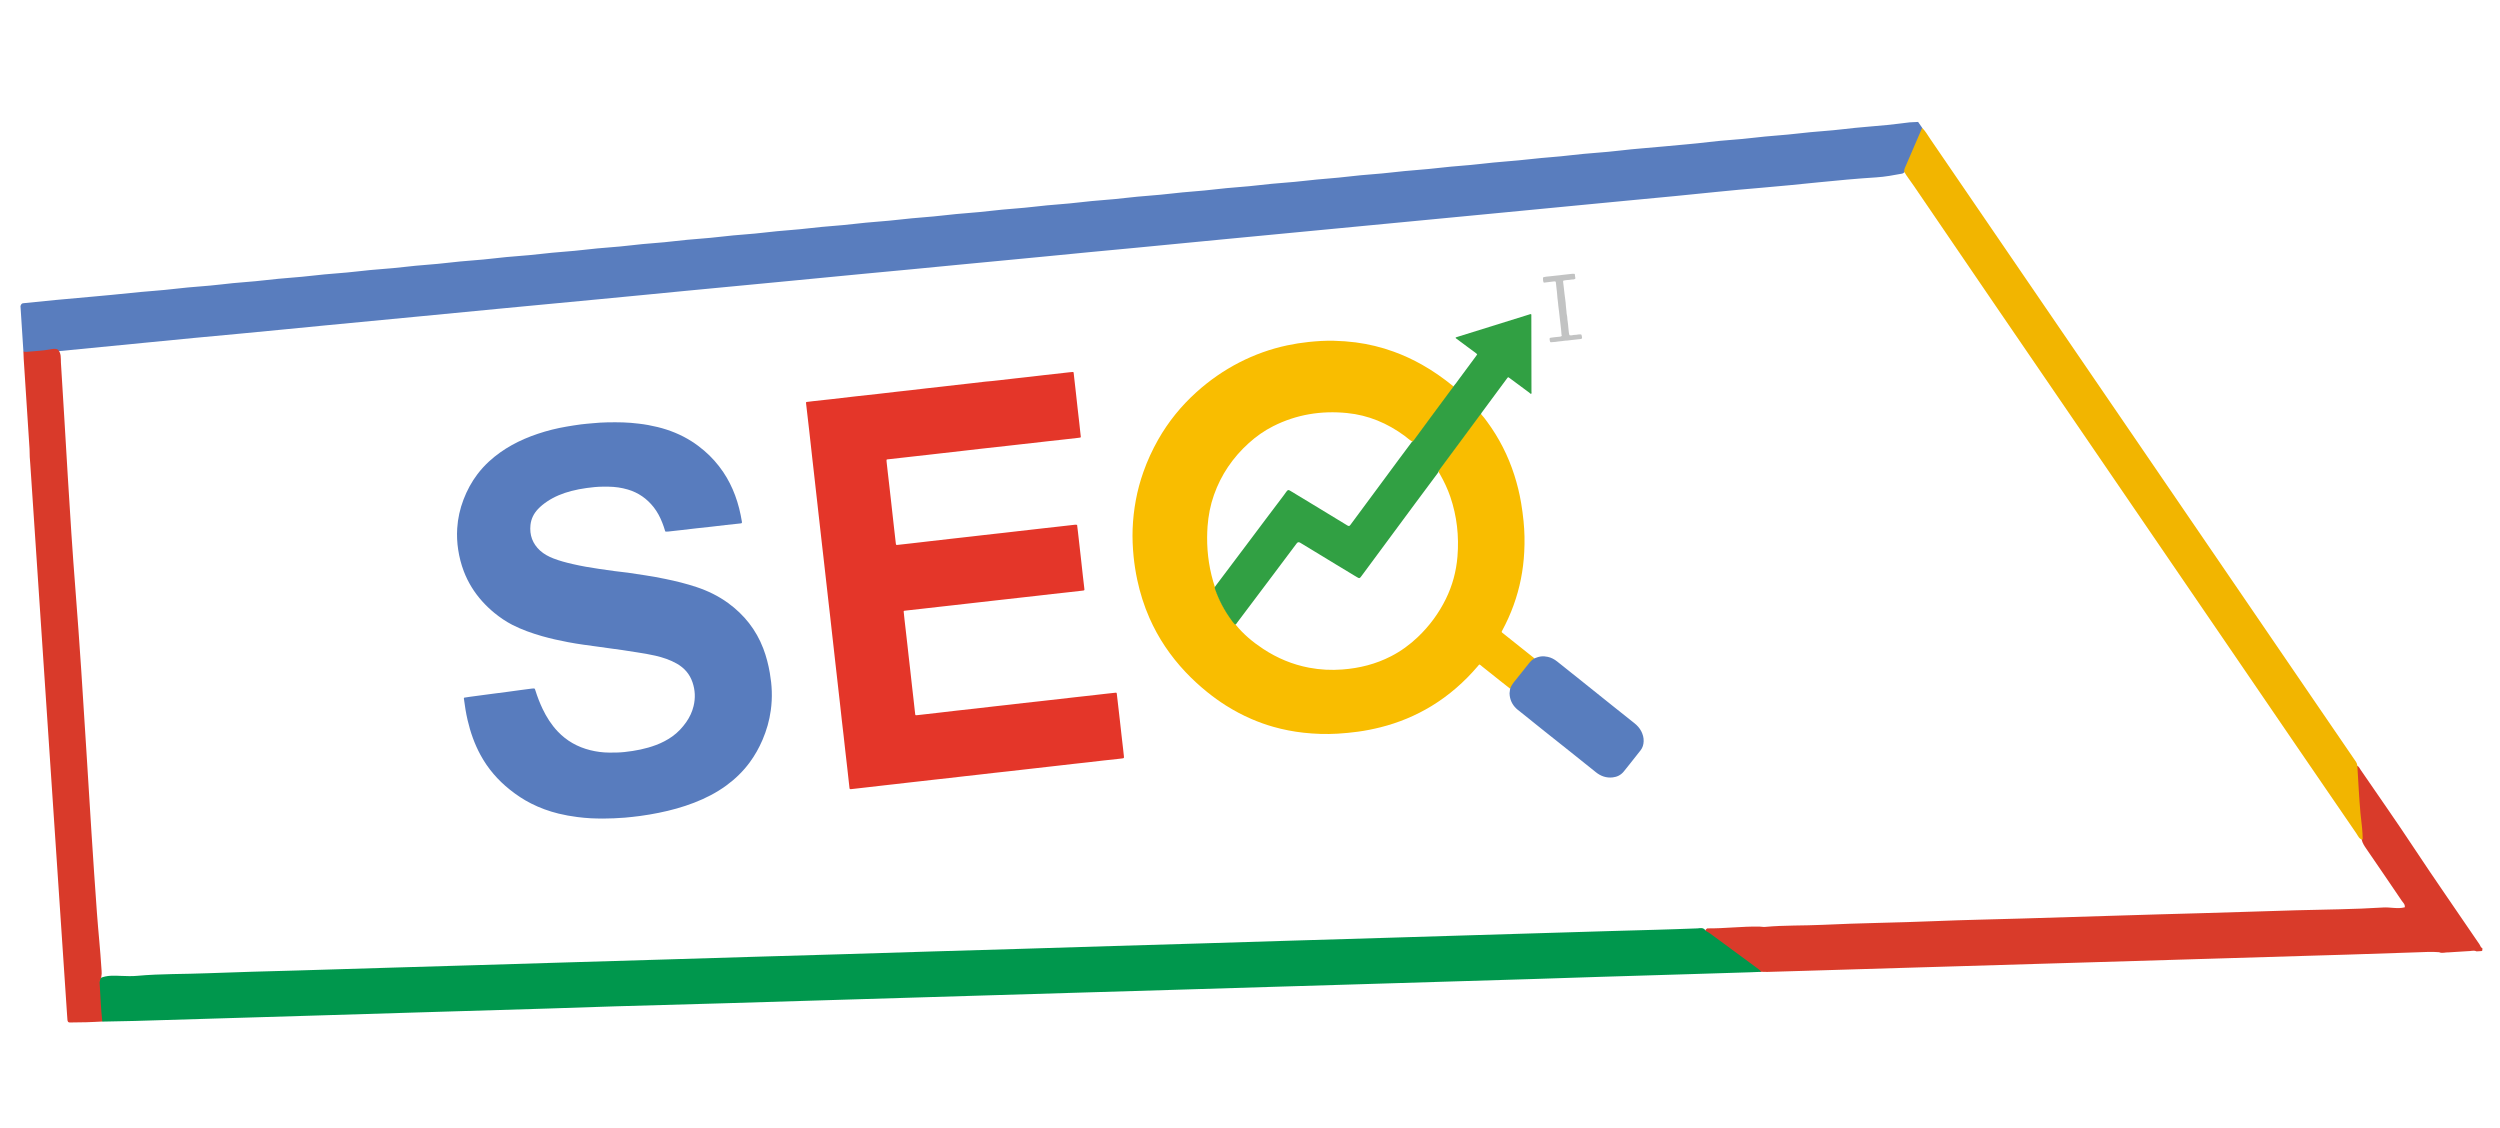 <?xml version="1.0" encoding="utf-8"?>
<!-- Generator: $$$/GeneralStr/196=Adobe Illustrator 27.6.0, SVG Export Plug-In . SVG Version: 6.00 Build 0)  -->
<svg version="1.1" id="Layer_1" xmlns="http://www.w3.org/2000/svg" xmlns:xlink="http://www.w3.org/1999/xlink" x="0px" y="0px"
	 viewBox="0 0 59.83 27" style="enable-background:new 0 0 59.83 27;" xml:space="preserve">
<style type="text/css">
	.st0{fill:#D93B2A;}
	.st1{fill:#597DBE;}
	.st2{fill:#F2B500;}
	.st3{fill:#00974D;}
	.st4{fill:#D93A2A;}
	.st5{fill:#587CBE;}
	.st6{fill:#F9BD00;}
	.st7{fill:#E43629;}
	.st8{fill:#31A043;}
	.st9{fill:#587DBE;}
	.st10{fill:#C2C3C3;}
</style>
<g>
	<path class="st0" d="M58.372,22.788c-0.178-0.015-0.356-0.003-0.534,0.003
		c-0.553,0.018-1.105,0.037-1.658,0.055c-0.317,0.01-0.634,0.019-0.952,0.028
		c-0.764,0.023-1.528,0.046-2.293,0.069c-0.312,0.009-0.625,0.018-0.937,0.028
		c-0.769,0.023-1.538,0.046-2.307,0.069c-0.317,0.01-0.634,0.019-0.952,0.028
		c-0.759,0.023-1.519,0.046-2.278,0.068c-0.327,0.01-0.654,0.02-0.98,0.029
		c-0.755,0.023-1.509,0.045-2.264,0.068c-0.308,0.009-0.615,0.019-0.923,0.027
		c-0.048,0.001-0.096-0.002-0.144-0.003c-0.039-0.002-0.075-0.021-0.108-0.045
		c-0.383-0.29-0.772-0.569-1.158-0.854c-0.038-0.028-0.136-0.062-0.028-0.14
		c0.418,0.004,0.834-0.05,1.252-0.043c0.043,0.001,0.087,0.012,0.13,0.008
		c0.46-0.043,0.922-0.028,1.383-0.05c0.898-0.044,1.797-0.051,2.694-0.089
		c0.691-0.029,1.383-0.041,2.075-0.062c0.754-0.023,1.508-0.047,2.262-0.069
		c0.677-0.02,1.354-0.042,2.032-0.059c0.754-0.02,1.508-0.048,2.262-0.069
		c0.696-0.02,1.394-0.022,2.089-0.067c0.172-0.011,0.345,0.041,0.517-0.005
		c0.007-0.076-0.041-0.109-0.07-0.152c-0.282-0.42-0.569-0.834-0.853-1.251
		c-0.044-0.064-0.088-0.129-0.108-0.211c-0.064-0.512-0.116-1.024-0.137-1.54
		c-0.003-0.08-0.019-0.166,0.034-0.233c0.036,0.023,0.056,0.066,0.08,0.102
		c0.422,0.617,0.851,1.226,1.264,1.852c0.517,0.783,1.053,1.547,1.578,2.322
		c0.021,0.03,0.028,0.078,0.067,0.087c0.003,0.07,0.003,0.071-0.039,0.073
		c-0.034,0.002-0.067,0.004-0.101,0.006c-0.069-0.035-0.137-0.001-0.206-0.005
		c-0.047,0.003-0.095,0.006-0.142,0.009c-0.049,0.003-0.097,0.006-0.146,0.009
		c-0.058,0.004-0.116,0.007-0.174,0.011C58.523,22.787,58.448,22.823,58.372,22.788z"/>
	<path class="st1" d="M45.702,2.928c0.067-0.003,0.135-0.007,0.202-0.01
		c0.033,0.047,0.065,0.094,0.098,0.141c0.009,0.055-0.004,0.103-0.024,0.15
		c-0.116,0.283-0.244,0.558-0.36,0.842c-0.02,0.048-0.045,0.087-0.09,0.103
		c-0.209,0.039-0.416,0.078-0.628,0.091c-0.926,0.058-1.847,0.176-2.771,0.251
		c-0.68,0.055-1.358,0.13-2.038,0.196c-0.737,0.072-1.474,0.138-2.21,0.211
		c-0.703,0.069-1.406,0.134-2.109,0.203c-0.727,0.071-1.454,0.138-2.181,0.209
		c-0.708,0.069-1.416,0.136-2.124,0.203c-0.732,0.07-1.464,0.139-2.196,0.21
		c-0.693,0.067-1.387,0.134-2.08,0.201c-0.727,0.069-1.454,0.136-2.181,0.209
		c-0.693,0.07-1.387,0.13-2.081,0.199c-0.751,0.075-1.502,0.144-2.253,0.215
		c-0.689,0.066-1.377,0.134-2.066,0.199c-0.741,0.07-1.483,0.141-2.224,0.212
		c-0.679,0.065-1.358,0.134-2.037,0.197c-0.756,0.07-1.512,0.143-2.267,0.215
		c-0.689,0.066-1.377,0.134-2.066,0.199C9.272,7.645,8.531,7.716,7.789,7.787
		C7.115,7.851,6.441,7.921,5.766,7.983C5.015,8.052,4.264,8.123,3.513,8.198
		C2.811,8.269,2.107,8.334,1.404,8.404c-0.222-0.008-0.436,0.074-0.658,0.064
		C0.681,8.465,0.61,8.493,0.56,8.411C0.536,8.049,0.513,7.687,0.49,7.325
		c0.012-0.033,0.025-0.063,0.059-0.067c0.014-0.002,0.029-0.004,0.043-0.005
		c0.244-0.025,0.488-0.051,0.732-0.073C1.923,7.123,2.522,7.076,3.12,7.012
		c0.368-0.04,0.738-0.059,1.106-0.104c0.358-0.044,0.719-0.058,1.077-0.102
		C5.662,6.76,6.022,6.746,6.38,6.702c0.373-0.046,0.748-0.062,1.12-0.107
		c0.358-0.044,0.719-0.058,1.077-0.102c0.368-0.046,0.738-0.06,1.106-0.105
		c0.354-0.044,0.71-0.058,1.063-0.102c0.363-0.045,0.729-0.059,1.092-0.104
		c0.368-0.046,0.738-0.06,1.106-0.105c0.358-0.044,0.719-0.059,1.077-0.103
		c0.363-0.045,0.729-0.059,1.092-0.104c0.349-0.044,0.7-0.057,1.048-0.101
		c0.373-0.046,0.748-0.061,1.12-0.107c0.349-0.043,0.7-0.057,1.048-0.1
		c0.358-0.044,0.719-0.06,1.077-0.104c0.344-0.042,0.69-0.057,1.034-0.099
		c0.373-0.046,0.748-0.062,1.12-0.107c0.349-0.042,0.7-0.058,1.048-0.1
		c0.368-0.045,0.738-0.061,1.106-0.106c0.358-0.044,0.719-0.059,1.077-0.103
		c0.354-0.044,0.709-0.058,1.063-0.102c0.363-0.045,0.729-0.06,1.092-0.105
		c0.363-0.044,0.729-0.06,1.091-0.104c0.349-0.043,0.7-0.058,1.048-0.101
		c0.358-0.044,0.719-0.059,1.077-0.103c0.363-0.045,0.729-0.06,1.092-0.104
		c0.349-0.042,0.7-0.059,1.048-0.102c0.339-0.042,0.681-0.056,1.02-0.097
		c0.387-0.047,0.776-0.065,1.163-0.112c0.315-0.038,0.633-0.052,0.948-0.09
		c0.401-0.049,0.805-0.069,1.206-0.116c0.32-0.038,0.642-0.053,0.962-0.093
		c0.392-0.048,0.786-0.064,1.178-0.112c0.344-0.042,0.69-0.063,1.034-0.097
		c0.364-0.036,0.728-0.062,1.091-0.107c0.354-0.044,0.71-0.057,1.063-0.101
		c0.363-0.045,0.729-0.061,1.091-0.105c0.358-0.044,0.719-0.059,1.077-0.103
		c0.344-0.043,0.69-0.063,1.034-0.098C45.349,2.973,45.525,2.949,45.702,2.928z"/>
	<path class="st2" d="M45.569,4.107c-0-0.062,0.028-0.109,0.05-0.16
		c0.127-0.296,0.255-0.592,0.382-0.887c0.077,0.075,0.132,0.175,0.194,0.266
		c1.699,2.483,3.397,4.967,5.094,7.451c1.413,2.068,2.826,4.136,4.239,6.204
		c0.269,0.393,0.538,0.786,0.807,1.18c0.034,0.05,0.076,0.095,0.081,0.165
		c0.024,0.38,0.041,0.76,0.075,1.138c0.015,0.162,0.04,0.324,0.049,0.487
		c0.003,0.047,0.003,0.093,0.004,0.14c-0.082-0-0.111-0.088-0.152-0.147
		c-0.892-1.297-1.779-2.6-2.668-3.9c-1.384-2.024-2.767-4.047-4.15-6.072
		c-1.261-1.846-2.525-3.688-3.782-5.538C45.72,4.325,45.636,4.226,45.569,4.107z"/>
	<path class="st3" d="M40.821,22.277c0.039,0.023,0.079,0.043,0.116,0.071
		c0.366,0.268,0.731,0.538,1.096,0.807c0.041,0.031,0.084,0.058,0.117,0.103
		c-0.091,0.004-0.182,0.008-0.273,0.011c-0.466,0.015-0.933,0.029-1.399,0.043
		c-0.74,0.023-1.481,0.044-2.221,0.067c-0.514,0.016-1.029,0.034-1.543,0.05
		c-0.697,0.021-1.394,0.042-2.091,0.063c-0.74,0.022-1.481,0.044-2.221,0.067
		c-0.683,0.02-1.365,0.04-2.048,0.061c-0.76,0.023-1.519,0.046-2.279,0.069
		c-0.687,0.021-1.375,0.041-2.062,0.061c-0.75,0.022-1.5,0.045-2.25,0.067
		c-0.678,0.02-1.356,0.04-2.034,0.061c-0.755,0.023-1.51,0.045-2.264,0.068
		c-0.721,0.022-1.442,0.044-2.163,0.065c-0.856,0.025-1.712,0.047-2.567,0.072
		c-0.538,0.016-1.077,0.036-1.615,0.053c-0.769,0.024-1.538,0.046-2.308,0.069
		c-0.312,0.009-0.625,0.018-0.937,0.028c-0.779,0.023-1.558,0.047-2.336,0.071
		c-0.692,0.021-1.385,0.041-2.077,0.062c-0.745,0.022-1.49,0.045-2.235,0.067
		c-0.26,0.007-0.519,0.011-0.779,0.016c-0.106-0.174-0.139-0.885-0.049-1.042
		c0.161-0.07,0.331-0.059,0.499-0.052c0.13,0.005,0.26,0.01,0.389-0.002
		c0.561-0.051,1.124-0.039,1.686-0.062c0.706-0.028,1.412-0.045,2.118-0.065
		c0.74-0.022,1.479-0.047,2.219-0.067c0.701-0.019,1.403-0.043,2.104-0.062
		c0.74-0.021,1.479-0.046,2.219-0.067c0.706-0.02,1.412-0.043,2.118-0.063
		c0.74-0.021,1.479-0.045,2.219-0.067c0.696-0.021,1.393-0.041,2.089-0.061
		c0.749-0.022,1.499-0.047,2.248-0.069c0.692-0.02,1.383-0.04,2.075-0.061
		c0.749-0.023,1.499-0.048,2.248-0.069c0.701-0.02,1.403-0.042,2.104-0.062
		c0.749-0.021,1.499-0.048,2.248-0.069c0.706-0.02,1.412-0.043,2.118-0.063
		c0.735-0.021,1.47-0.046,2.205-0.067c0.711-0.02,1.422-0.045,2.133-0.064
		c0.735-0.02,1.47-0.047,2.205-0.064c0.327-0.008,0.653-0.022,0.98-0.033
		C40.69,22.214,40.768,22.186,40.821,22.277z"/>
	<path class="st4" d="M2.404,23.43c-0.007,0.027-0.022,0.055-0.02,0.082
		c0.02,0.312,0.029,0.624,0.064,0.935c-0.125,0.006-0.249,0.014-0.374,0.017
		c-0.134,0.004-0.269,0.004-0.404,0.006c-0.035,0.001-0.053-0.021-0.056-0.063
		c-0.003-0.041-0.006-0.082-0.009-0.123c-0.139-2.077-0.278-4.154-0.417-6.231
		c-0.04-0.594-0.079-1.189-0.119-1.783c-0.115-1.724-0.23-3.448-0.345-5.172
		c-0.004-0.053-0.008-0.106-0.012-0.159c-0.001-0.064-0.001-0.129-0.005-0.193
		c-0.046-0.72-0.094-1.44-0.14-2.16C0.564,8.528,0.562,8.47,0.56,8.411
		c0.043,0.016,0.086,0.01,0.128,0.005c0.167-0.017,0.334-0.021,0.499-0.052
		c0.064-0.012,0.132-0.031,0.198,0.003c0.085,0.085,0.067,0.205,0.073,0.313
		c0.116,1.813,0.206,3.628,0.348,5.439c0.202,2.576,0.326,5.156,0.514,7.732
		c0.032,0.44,0.08,0.88,0.107,1.321C2.433,23.26,2.446,23.35,2.404,23.43z"/>
</g>
<g>
	<path class="st5" d="M14.43,19.59c-0.097-0.002-0.194-0.001-0.291-0.007
		c-0.108-0.006-0.216-0.016-0.324-0.03c-0.151-0.019-0.301-0.046-0.448-0.082
		c-0.228-0.056-0.448-0.136-0.657-0.242c-0.182-0.092-0.351-0.205-0.511-0.333
		c-0.14-0.112-0.269-0.235-0.386-0.372c-0.121-0.141-0.225-0.293-0.313-0.455
		c-0.144-0.264-0.242-0.545-0.31-0.837c-0.039-0.169-0.066-0.34-0.088-0.511
		c-0.002-0.018,0.002-0.024,0.021-0.027c0.045-0.007,0.09-0.014,0.135-0.02
		c0.17-0.023,0.339-0.046,0.509-0.068c0.126-0.017,0.253-0.032,0.379-0.049
		c0.1-0.013,0.2-0.028,0.299-0.041c0.094-0.013,0.188-0.025,0.283-0.037
		c0.015-0.002,0.03-0.002,0.046-0.003c0.015-0.001,0.025,0.004,0.03,0.02
		c0.003,0.011,0.007,0.022,0.011,0.033c0.047,0.149,0.103,0.294,0.17,0.435
		c0.095,0.199,0.212,0.383,0.364,0.543c0.214,0.225,0.475,0.371,0.776,0.446
		c0.148,0.037,0.299,0.057,0.452,0.058c0.122,0.001,0.243-0,0.365-0.013
		c0.26-0.028,0.515-0.076,0.76-0.169c0.138-0.052,0.267-0.119,0.387-0.204
		c0.133-0.095,0.243-0.213,0.336-0.346c0.081-0.117,0.141-0.243,0.174-0.382
		c0.046-0.192,0.038-0.381-0.026-0.568c-0.066-0.196-0.193-0.342-0.372-0.445
		c-0.162-0.093-0.337-0.15-0.517-0.192c-0.146-0.034-0.295-0.058-0.443-0.081
		c-0.116-0.018-0.233-0.037-0.349-0.054c-0.092-0.014-0.185-0.025-0.277-0.038
		c-0.124-0.017-0.248-0.035-0.373-0.052c-0.09-0.013-0.181-0.025-0.271-0.037
		c-0.126-0.017-0.252-0.039-0.377-0.062c-0.209-0.039-0.417-0.086-0.622-0.144
		c-0.247-0.071-0.489-0.156-0.718-0.274c-0.151-0.078-0.29-0.174-0.422-0.281
		c-0.105-0.086-0.202-0.179-0.293-0.28c-0.19-0.212-0.337-0.45-0.439-0.716
		c-0.064-0.168-0.108-0.341-0.135-0.518c-0.026-0.17-0.034-0.341-0.023-0.512
		c0.015-0.237,0.066-0.466,0.151-0.688c0.083-0.218,0.193-0.422,0.334-0.608
		c0.083-0.109,0.175-0.21,0.276-0.303c0.338-0.31,0.735-0.517,1.167-0.662
		c0.226-0.076,0.456-0.133,0.691-0.173c0.114-0.019,0.229-0.038,0.344-0.053
		c0.092-0.012,0.185-0.018,0.278-0.027c0.243-0.025,0.486-0.026,0.73-0.02
		c0.126,0.003,0.25,0.016,0.375,0.03c0.151,0.017,0.301,0.045,0.449,0.081
		c0.289,0.071,0.561,0.181,0.812,0.34c0.106,0.067,0.206,0.143,0.302,0.224
		c0.176,0.15,0.328,0.322,0.458,0.514c0.117,0.174,0.211,0.361,0.284,0.558
		c0.076,0.204,0.127,0.414,0.162,0.629c0.001,0.006,0.001,0.011,0.001,0.017
		c0,0.011-0.004,0.018-0.015,0.021c-0.007,0.002-0.015,0.003-0.022,0.004
		c-0.115,0.013-0.231,0.024-0.346,0.037c-0.119,0.013-0.238,0.029-0.357,0.042
		c-0.117,0.013-0.234,0.025-0.352,0.038c-0.117,0.013-0.234,0.028-0.351,0.041
		c-0.104,0.012-0.208,0.024-0.312,0.035c-0.017,0.002-0.034,0.003-0.051,0.003
		c-0.025,0.001-0.029-0.001-0.036-0.026c-0.019-0.064-0.04-0.127-0.065-0.189
		c-0.052-0.132-0.117-0.257-0.204-0.368c-0.162-0.206-0.368-0.351-0.621-0.425
		c-0.152-0.045-0.308-0.066-0.467-0.068c-0.044-0.001-0.088-0.001-0.131-0
		c-0.13,0.001-0.258,0.014-0.386,0.032c-0.125,0.017-0.248,0.04-0.369,0.072
		c-0.205,0.054-0.401,0.132-0.578,0.251c-0.079,0.053-0.153,0.112-0.219,0.182
		c-0.101,0.107-0.163,0.233-0.179,0.38c-0.025,0.241,0.049,0.446,0.228,0.611
		c0.093,0.085,0.201,0.142,0.317,0.188c0.151,0.059,0.307,0.1,0.465,0.136
		c0.208,0.048,0.417,0.085,0.628,0.115c0.124,0.018,0.248,0.036,0.373,0.053
		c0.107,0.014,0.215,0.024,0.323,0.039c0.141,0.02,0.282,0.043,0.423,0.064
		c0.154,0.023,0.307,0.052,0.46,0.083c0.257,0.052,0.512,0.115,0.761,0.198
		c0.269,0.09,0.521,0.213,0.751,0.38c0.386,0.281,0.672,0.641,0.843,1.09
		c0.072,0.189,0.122,0.384,0.156,0.583c0.025,0.146,0.043,0.293,0.047,0.442
		c0.005,0.152-0.003,0.304-0.024,0.455c-0.033,0.245-0.101,0.479-0.198,0.706
		c-0.083,0.193-0.185,0.375-0.31,0.544c-0.157,0.211-0.343,0.392-0.555,0.547
		c-0.238,0.174-0.498,0.307-0.773,0.413c-0.274,0.106-0.556,0.183-0.843,0.241
		c-0.149,0.03-0.299,0.056-0.45,0.076c-0.121,0.016-0.242,0.029-0.363,0.04
		C14.78,19.582,14.605,19.589,14.43,19.59z"/>
	<path class="st6" d="M35.442,9.907c0.054,0.057,0.099,0.12,0.146,0.183
		c0.288,0.391,0.505,0.818,0.653,1.28c0.07,0.218,0.124,0.439,0.162,0.664
		c0.025,0.146,0.044,0.293,0.059,0.441c0.025,0.245,0.029,0.49,0.016,0.736
		c-0.022,0.436-0.105,0.86-0.254,1.271c-0.076,0.212-0.169,0.416-0.276,0.614
		c-0.002,0.003-0.004,0.007-0.005,0.01c-0.009,0.017-0.008,0.022,0.007,0.034
		c0.034,0.028,0.068,0.055,0.103,0.082c0.219,0.174,0.437,0.349,0.656,0.523
		c0.004,0.004,0.008,0.008,0.012,0.012c-0,0.008-0.004,0.015-0.009,0.02
		c-0.192,0.181-0.335,0.402-0.503,0.603c-0.027,0.032-0.026,0.08-0.067,0.102
		c-0.081-0.063-0.162-0.127-0.242-0.19c-0.143-0.114-0.285-0.228-0.428-0.341
		c-0.021-0.016-0.038-0.037-0.068-0.049c-0.015,0.011-0.027,0.028-0.04,0.044
		c-0.32,0.375-0.686,0.696-1.107,0.952c-0.38,0.231-0.786,0.398-1.217,0.507
		c-0.179,0.045-0.36,0.081-0.543,0.106c-0.16,0.022-0.321,0.037-0.482,0.047
		c-0.137,0.008-0.274,0.01-0.411,0.006c-0.137-0.004-0.273-0.014-0.41-0.029
		c-0.244-0.027-0.485-0.074-0.721-0.141c-0.178-0.05-0.351-0.113-0.521-0.186
		c-0.214-0.092-0.418-0.201-0.615-0.325c-0.156-0.099-0.305-0.207-0.449-0.323
		c-0.184-0.149-0.357-0.308-0.519-0.48c-0.359-0.381-0.649-0.81-0.86-1.29
		c-0.13-0.295-0.226-0.601-0.293-0.916c-0.039-0.184-0.068-0.37-0.087-0.558
		c-0.021-0.218-0.031-0.437-0.023-0.656c0.018-0.467,0.101-0.922,0.257-1.363
		c0.095-0.27,0.214-0.528,0.355-0.777c0.243-0.427,0.548-0.804,0.913-1.133
		c0.312-0.282,0.655-0.521,1.029-0.713c0.364-0.187,0.746-0.324,1.146-0.409
		c0.169-0.036,0.34-0.063,0.512-0.081c0.201-0.021,0.402-0.034,0.604-0.029
		c0.175,0.004,0.349,0.017,0.523,0.039c0.31,0.041,0.613,0.114,0.907,0.221
		c0.235,0.085,0.461,0.19,0.678,0.312c0.263,0.148,0.508,0.32,0.742,0.51
		c0.004,0.004,0.008,0.008,0.012,0.012c0.008,0.026-0.01,0.044-0.023,0.061
		c-0.303,0.404-0.602,0.812-0.903,1.219c-0.015,0.02-0.028,0.042-0.058,0.039
		c-0.068-0.038-0.125-0.093-0.187-0.139c-0.411-0.301-0.866-0.494-1.374-0.544
		c-0.617-0.062-1.211,0.033-1.768,0.314c-0.213,0.107-0.407,0.244-0.585,0.405
		c-0.382,0.345-0.663,0.757-0.834,1.242c-0.086,0.243-0.134,0.495-0.153,0.753
		c-0.006,0.086-0.009,0.171-0.01,0.256c-0.003,0.412,0.059,0.815,0.19,1.206
		c0.105,0.328,0.27,0.622,0.491,0.886c0.187,0.232,0.413,0.42,0.661,0.583
		c0.336,0.221,0.701,0.374,1.097,0.449c0.265,0.05,0.531,0.064,0.8,0.043
		c0.409-0.031,0.799-0.129,1.165-0.318c0.235-0.121,0.446-0.275,0.638-0.458
		c0.277-0.264,0.501-0.567,0.67-0.91c0.158-0.321,0.25-0.661,0.279-1.018
		c0.04-0.488-0.013-0.965-0.171-1.429c-0.064-0.188-0.149-0.366-0.247-0.539
		c-0.013-0.023-0.03-0.044-0.035-0.071c-0.003-0.03,0.016-0.05,0.032-0.071
		c0.244-0.33,0.489-0.66,0.733-0.99c0.067-0.09,0.135-0.179,0.2-0.271
		C35.403,9.927,35.413,9.905,35.442,9.907z"/>
	<path class="st7" d="M25.777,12.561c0.008,0.061,0.015,0.117,0.021,0.174
		c0.023,0.2,0.046,0.401,0.068,0.601c0.017,0.151,0.033,0.303,0.05,0.454
		c0.01,0.089,0.023,0.177,0.031,0.266c0.007,0.076,0.021,0.073-0.064,0.082
		c-0.117,0.012-0.234,0.027-0.352,0.04c-0.115,0.013-0.231,0.025-0.346,0.038
		c-0.121,0.014-0.242,0.028-0.363,0.042c-0.113,0.013-0.227,0.025-0.34,0.038
		c-0.121,0.014-0.242,0.028-0.363,0.041c-0.113,0.013-0.227,0.025-0.34,0.038
		c-0.123,0.014-0.246,0.028-0.369,0.042c-0.079,0.009-0.159,0.018-0.238,0.027
		c-0.123,0.014-0.246,0.028-0.369,0.042c-0.113,0.013-0.227,0.025-0.34,0.038
		c-0.123,0.014-0.246,0.028-0.369,0.042c-0.113,0.013-0.227,0.025-0.34,0.038
		c-0.032,0.004-0.064,0.007-0.096,0.011c-0.031,0.004-0.033,0.005-0.03,0.034
		c0.006,0.061,0.012,0.121,0.019,0.182c0.01,0.087,0.02,0.174,0.03,0.261
		c0.013,0.117,0.027,0.234,0.04,0.352c0.009,0.081,0.018,0.163,0.027,0.244
		c0.014,0.123,0.028,0.246,0.042,0.368c0.013,0.117,0.026,0.234,0.039,0.352
		c0.013,0.117,0.027,0.234,0.04,0.351c0.009,0.081,0.018,0.163,0.027,0.244
		c0.003,0.03,0.007,0.06,0.011,0.091c0.003,0.022,0.007,0.024,0.03,0.023
		c0.008-0,0.015-0.001,0.023-0.002c0.164-0.019,0.329-0.037,0.493-0.056
		c0.151-0.017,0.302-0.036,0.453-0.053s0.303-0.033,0.454-0.05
		c0.149-0.017,0.298-0.035,0.448-0.052c0.117-0.013,0.234-0.025,0.352-0.039
		c0.117-0.013,0.234-0.027,0.351-0.041c0.115-0.013,0.231-0.025,0.346-0.038
		c0.085-0.01,0.17-0.02,0.255-0.029c0.083-0.009,0.166-0.018,0.25-0.028
		c0.119-0.014,0.238-0.027,0.357-0.041c0.081-0.009,0.163-0.018,0.244-0.027
		c0.083-0.009,0.166-0.018,0.25-0.028c0.087-0.01,0.174-0.02,0.261-0.03
		c0.07-0.008,0.14-0.016,0.21-0.023c0.045-0.005,0.044-0.005,0.049,0.038
		c0.01,0.087,0.02,0.174,0.03,0.261c0.014,0.125,0.029,0.249,0.043,0.374
		c0.013,0.113,0.025,0.227,0.038,0.34c0.013,0.119,0.027,0.238,0.041,0.357
		c0.006,0.049,0.012,0.098,0.016,0.147c0.004,0.048,0.004,0.049-0.046,0.055
		c-0.034,0.004-0.068,0.008-0.102,0.012c-0.117,0.013-0.235,0.025-0.352,0.038
		c-0.117,0.013-0.234,0.027-0.351,0.041c-0.115,0.013-0.231,0.025-0.346,0.038
		c-0.119,0.013-0.238,0.027-0.357,0.041c-0.079,0.009-0.159,0.018-0.238,0.027
		c-0.123,0.014-0.246,0.028-0.369,0.042c-0.079,0.009-0.159,0.018-0.238,0.027
		c-0.123,0.014-0.246,0.028-0.369,0.042c-0.115,0.013-0.231,0.025-0.346,0.038
		c-0.121,0.014-0.242,0.028-0.363,0.042c-0.113,0.013-0.227,0.025-0.34,0.038
		c-0.121,0.014-0.242,0.028-0.363,0.042c-0.117,0.013-0.234,0.026-0.352,0.039
		c-0.117,0.013-0.234,0.027-0.352,0.04c-0.083,0.009-0.166,0.019-0.25,0.028
		c-0.119,0.013-0.238,0.027-0.357,0.041c-0.083,0.009-0.166,0.019-0.25,0.028
		c-0.119,0.014-0.238,0.027-0.357,0.041c-0.076,0.009-0.151,0.017-0.227,0.026
		c-0.064,0.007-0.129,0.015-0.193,0.022c-0.009,0.001-0.019,0.002-0.028,0.002
		c-0.011,0-0.017-0.007-0.019-0.017c-0.001-0.006-0.002-0.011-0.003-0.017
		c-0.016-0.147-0.032-0.295-0.049-0.442c-0.017-0.151-0.035-0.302-0.052-0.454
		c-0.013-0.117-0.026-0.235-0.039-0.352c-0.013-0.117-0.027-0.234-0.041-0.352
		c-0.013-0.115-0.025-0.231-0.038-0.346c-0.013-0.117-0.027-0.234-0.04-0.352
		c-0.013-0.115-0.026-0.231-0.039-0.346c-0.014-0.123-0.028-0.246-0.042-0.369
		c-0.013-0.113-0.025-0.227-0.038-0.34c-0.014-0.121-0.028-0.242-0.041-0.363
		c-0.013-0.117-0.026-0.234-0.039-0.352c-0.013-0.119-0.027-0.238-0.041-0.357
		c-0.013-0.115-0.026-0.231-0.039-0.346c-0.014-0.121-0.028-0.242-0.041-0.363
		c-0.013-0.115-0.026-0.231-0.039-0.346c-0.013-0.119-0.027-0.238-0.041-0.357
		c-0.013-0.115-0.026-0.231-0.039-0.346c-0.014-0.121-0.028-0.242-0.041-0.363
		c-0.009-0.081-0.018-0.163-0.027-0.244c-0.014-0.121-0.028-0.242-0.041-0.363
		c-0.013-0.113-0.026-0.227-0.038-0.34c-0.014-0.123-0.028-0.246-0.042-0.369
		c-0.013-0.117-0.026-0.234-0.039-0.352c-0.013-0.113-0.025-0.227-0.038-0.34
		c-0.013-0.115-0.027-0.231-0.04-0.346c-0.011-0.093-0.021-0.185-0.032-0.278
		c-0.001-0.009-0.002-0.019-0.003-0.028c-0.001-0.022,0-0.025,0.025-0.028
		c0.049-0.007,0.098-0.013,0.147-0.018c0.149-0.017,0.299-0.032,0.448-0.049
		c0.183-0.021,0.366-0.043,0.55-0.064c0.185-0.021,0.371-0.04,0.556-0.061
		c0.149-0.017,0.298-0.035,0.448-0.052c0.117-0.013,0.235-0.025,0.352-0.039
		c0.119-0.013,0.238-0.028,0.357-0.042c0.117-0.013,0.235-0.025,0.352-0.039
		c0.115-0.013,0.231-0.027,0.346-0.04c0.119-0.013,0.238-0.026,0.357-0.04
		c0.117-0.013,0.234-0.027,0.351-0.041C23.69,9.125,23.802,9.113,23.913,9.1
		c0.125-0.014,0.249-0.029,0.374-0.043c0.117-0.013,0.234-0.026,0.352-0.039
		c0.117-0.013,0.234-0.027,0.351-0.041c0.081-0.009,0.163-0.018,0.244-0.027
		c0.121-0.014,0.242-0.028,0.363-0.041c0.023-0.003,0.045-0.005,0.068-0.006
		c0.024-0.001,0.027,0.002,0.03,0.023c0.004,0.036,0.008,0.072,0.012,0.108
		c0.014,0.127,0.029,0.253,0.043,0.38c0.013,0.115,0.025,0.231,0.038,0.346
		c0.013,0.119,0.028,0.238,0.041,0.357c0.009,0.083,0.018,0.166,0.027,0.25
		c0.003,0.028,0.007,0.057,0.01,0.085c0.001,0.011-0.004,0.018-0.015,0.02
		c-0.019,0.003-0.038,0.006-0.056,0.008c-0.127,0.014-0.253,0.029-0.38,0.043
		c-0.115,0.013-0.231,0.025-0.346,0.038c-0.119,0.013-0.238,0.028-0.357,0.041
		c-0.081,0.009-0.163,0.018-0.244,0.027c-0.121,0.014-0.242,0.028-0.363,0.041
		c-0.081,0.009-0.163,0.018-0.244,0.027c-0.117,0.013-0.234,0.026-0.352,0.039
		c-0.119,0.013-0.238,0.027-0.357,0.041c-0.119,0.014-0.238,0.028-0.357,0.041
		c-0.083,0.009-0.166,0.018-0.25,0.028c-0.119,0.013-0.238,0.027-0.357,0.041
		c-0.081,0.009-0.163,0.018-0.244,0.027c-0.121,0.014-0.242,0.027-0.363,0.041
		c-0.11,0.012-0.219,0.025-0.329,0.037c-0.008,0.001-0.015,0.001-0.023,0.003
		c-0.009,0.001-0.013,0.008-0.013,0.016c-0,0.013,0.001,0.027,0.002,0.04
		c0.009,0.081,0.018,0.163,0.027,0.244c0.013,0.115,0.027,0.231,0.04,0.346
		c0.015,0.127,0.029,0.253,0.043,0.38c0.009,0.081,0.018,0.163,0.027,0.244
		c0.013,0.113,0.025,0.227,0.038,0.34c0.014,0.123,0.028,0.246,0.042,0.368
		c0.001,0.011,0.002,0.023,0.004,0.034c0.006,0.036,0.008,0.038,0.044,0.033
		c0.093-0.011,0.185-0.02,0.278-0.031c0.081-0.009,0.163-0.019,0.244-0.028
		c0.089-0.01,0.178-0.02,0.266-0.031c0.079-0.009,0.159-0.018,0.238-0.027
		c0.087-0.01,0.174-0.02,0.261-0.03c0.083-0.009,0.166-0.019,0.25-0.028
		c0.083-0.009,0.166-0.019,0.249-0.028c0.083-0.009,0.166-0.019,0.249-0.029
		c0.089-0.01,0.178-0.02,0.266-0.03c0.081-0.009,0.163-0.018,0.244-0.027
		c0.121-0.014,0.242-0.028,0.363-0.042c0.079-0.009,0.159-0.018,0.238-0.027
		c0.123-0.014,0.246-0.028,0.368-0.042c0.081-0.009,0.163-0.018,0.244-0.027
		c0.085-0.01,0.17-0.019,0.255-0.029c0.079-0.009,0.159-0.018,0.238-0.027
		C25.749,12.56,25.76,12.561,25.777,12.561z"/>
	<path class="st8" d="M33.809,10.563c0.009-0.01,0.019-0.018,0.027-0.029
		c0.142-0.193,0.284-0.386,0.426-0.579c0.151-0.205,0.303-0.41,0.455-0.614
		c0.023-0.03,0.048-0.059,0.066-0.093c0.048-0.052,0.086-0.111,0.128-0.167
		c0.136-0.181,0.27-0.364,0.404-0.546c0.013-0.018,0.028-0.036,0.037-0.057
		c-0.03-0.031-0.066-0.053-0.1-0.078c-0.133-0.099-0.266-0.197-0.399-0.296
		c-0.005-0.003-0.009-0.007-0.013-0.011c-0.006-0.005-0.005-0.016,0.002-0.019
		c0.014-0.005,0.029-0.01,0.043-0.014c0.568-0.177,1.136-0.354,1.704-0.531
		c0.018-0.006,0.035-0.014,0.054-0.012c0.008,0.016,0.005,0.031,0.005,0.046
		C36.65,8.167,36.651,8.771,36.651,9.374c0,0.017,0.008,0.041-0.005,0.048
		c-0.019,0.011-0.032-0.014-0.046-0.024c-0.155-0.114-0.309-0.228-0.463-0.343
		c-0.011-0.008-0.021-0.016-0.032-0.023c-0.007-0.005-0.015-0.004-0.021,0.002
		c-0.004,0.004-0.007,0.009-0.011,0.013c-0.123,0.167-0.247,0.333-0.37,0.5
		c-0.078,0.105-0.156,0.211-0.234,0.317c-0.01,0.014-0.022,0.026-0.026,0.044
		c-0.009,0.01-0.019,0.018-0.027,0.029c-0.185,0.25-0.37,0.501-0.555,0.751
		c-0.129,0.174-0.258,0.348-0.387,0.522c-0.015,0.02-0.028,0.041-0.042,0.061
		c-0.004,0.026-0.02,0.045-0.034,0.065c-0.354,0.472-0.703,0.948-1.054,1.421
		c-0.254,0.342-0.508,0.684-0.76,1.028c-0.044,0.061-0.051,0.062-0.115,0.024
		c-0.333-0.199-0.664-0.403-0.996-0.604c-0.117-0.071-0.235-0.141-0.351-0.213
		c-0.042-0.026-0.065-0.021-0.094,0.018c-0.19,0.257-0.383,0.512-0.575,0.767
		c-0.282,0.373-0.562,0.749-0.844,1.122c-0.014,0.019-0.023,0.045-0.053,0.048
		c-0.037-0.036-0.066-0.078-0.096-0.12c-0.162-0.222-0.288-0.462-0.379-0.721
		c-0.004-0.012-0.006-0.025-0.01-0.038c0.004-0.028,0.022-0.048,0.038-0.069
		c0.248-0.332,0.498-0.663,0.748-0.994c0.287-0.381,0.572-0.765,0.861-1.144
		c0.023-0.03,0.044-0.062,0.067-0.093c0.037-0.048,0.047-0.051,0.099-0.019
		c0.179,0.108,0.358,0.217,0.537,0.325c0.277,0.167,0.552,0.337,0.829,0.504
		c0.038,0.023,0.053,0.005,0.073-0.023c0.281-0.381,0.563-0.762,0.845-1.142
		c0.197-0.266,0.392-0.533,0.592-0.798C33.773,10.596,33.786,10.575,33.809,10.563z"/>
	<path class="st9" d="M36.141,16.481c0.024-0.069,0.066-0.127,0.112-0.183
		c0.111-0.137,0.221-0.276,0.33-0.414c0.039-0.05,0.083-0.094,0.137-0.127
		c0.05-0.018,0.098-0.039,0.152-0.046c0.058-0.009,0.114-0.003,0.17,0.009
		c0.083,0.018,0.156,0.057,0.223,0.11c0.205,0.164,0.41,0.327,0.615,0.491
		c0.236,0.189,0.472,0.378,0.708,0.567c0.175,0.14,0.351,0.279,0.526,0.419
		c0.068,0.054,0.125,0.116,0.165,0.194c0.038,0.076,0.061,0.156,0.057,0.241
		c-0.003,0.077-0.023,0.15-0.072,0.213c-0.083,0.106-0.167,0.212-0.251,0.318
		c-0.051,0.064-0.102,0.128-0.153,0.191c-0.068,0.084-0.158,0.129-0.264,0.141
		c-0.152,0.017-0.285-0.029-0.403-0.124c-0.235-0.188-0.469-0.376-0.704-0.563
		c-0.175-0.14-0.351-0.279-0.527-0.419c-0.186-0.148-0.371-0.297-0.556-0.446
		c-0.027-0.021-0.054-0.042-0.081-0.064c-0.108-0.088-0.175-0.199-0.194-0.338
		c-0.006-0.04-0.006-0.08,0.003-0.119C36.137,16.515,36.139,16.498,36.141,16.481z"/>
	<path class="st10" d="M36.946,6.765c-0.022-0.038-0.019-0.075-0.019-0.111
		c-0-0.01,0.004-0.019,0.015-0.021c0.02-0.004,0.041-0.01,0.061-0.012
		c0.03-0.003,0.061-0.008,0.09-0.009c0.049-0.003,0.098-0.013,0.147-0.016
		c0.049-0.003,0.098-0.011,0.147-0.017c0.045-0.005,0.09-0.011,0.136-0.015
		c0.021-0.002,0.041-0.004,0.062-0.007c0.026-0.005,0.053-0.004,0.08-0.005
		c0.018-0,0.025,0.006,0.026,0.023c0.002,0.025,0.004,0.049,0.01,0.073
		c0.004,0.017-0.002,0.026-0.017,0.031c-0.011,0.004-0.022,0.009-0.033,0.009
		c-0.046-0.002-0.09,0.014-0.136,0.013c-0.031-0.001-0.06,0.01-0.09,0.013
		c-0.014,0.001-0.019,0.013-0.017,0.025c0.005,0.036,0.008,0.072,0.013,0.107
		c0.007,0.062,0.016,0.124,0.021,0.186c0.004,0.049,0.013,0.098,0.019,0.146
		c0.005,0.043,0.012,0.087,0.013,0.13c0.001,0.05,0.013,0.098,0.015,0.147
		c0.001,0.03,0.004,0.061,0.011,0.09c0.012,0.047,0.007,0.094,0.017,0.141
		c0.01,0.048,0.009,0.098,0.016,0.147c0.008,0.056,0.008,0.113,0.021,0.169
		c0.004,0.015,0.01,0.024,0.026,0.023c0.013-0,0.027,0.002,0.04-0.001
		c0.046-0.014,0.095-0.006,0.141-0.018c0.022-0.006,0.045-0.003,0.068-0.003
		c0.01-0,0.018,0.004,0.021,0.015c0.004,0.017,0.009,0.033,0.011,0.05
		c0.004,0.029-0.005,0.044-0.036,0.046c-0.04,0.003-0.079,0.007-0.119,0.013
		c-0.03,0.004-0.06,0.008-0.09,0.01c-0.049,0.003-0.098,0.016-0.147,0.015
		c-0.032-0-0.063,0.011-0.096,0.012c-0.049,0.003-0.098,0.012-0.147,0.018
		c-0.026,0.003-0.053,0.003-0.08,0.006c-0.047,0.006-0.047,0.006-0.057-0.041
		c-0.002-0.009-0.003-0.019-0.004-0.028c-0.001-0.025,0.003-0.033,0.03-0.037
		c0.064-0.01,0.128-0.016,0.192-0.022c0.009-0.001,0.019-0,0.028-0.003
		c0.013-0.003,0.027-0.006,0.036-0.014c0.012-0.01,0-0.025-0.001-0.037
		c-0.008-0.087-0.013-0.174-0.026-0.26c-0.007-0.049-0.011-0.098-0.017-0.147
		c-0.006-0.047-0.012-0.094-0.016-0.141c-0.004-0.051-0.013-0.101-0.019-0.152
		c-0.005-0.036-0.004-0.072-0.011-0.108c-0.009-0.048-0.01-0.098-0.015-0.147
		C37.263,6.999,37.256,6.949,37.25,6.898c-0.005-0.045-0.01-0.09-0.015-0.136
		c-0.002-0.021-0.008-0.027-0.028-0.027c-0.006-0-0.011-0-0.017,0
		C37.109,6.745,37.028,6.755,36.946,6.765z"/>
</g>
</svg>
